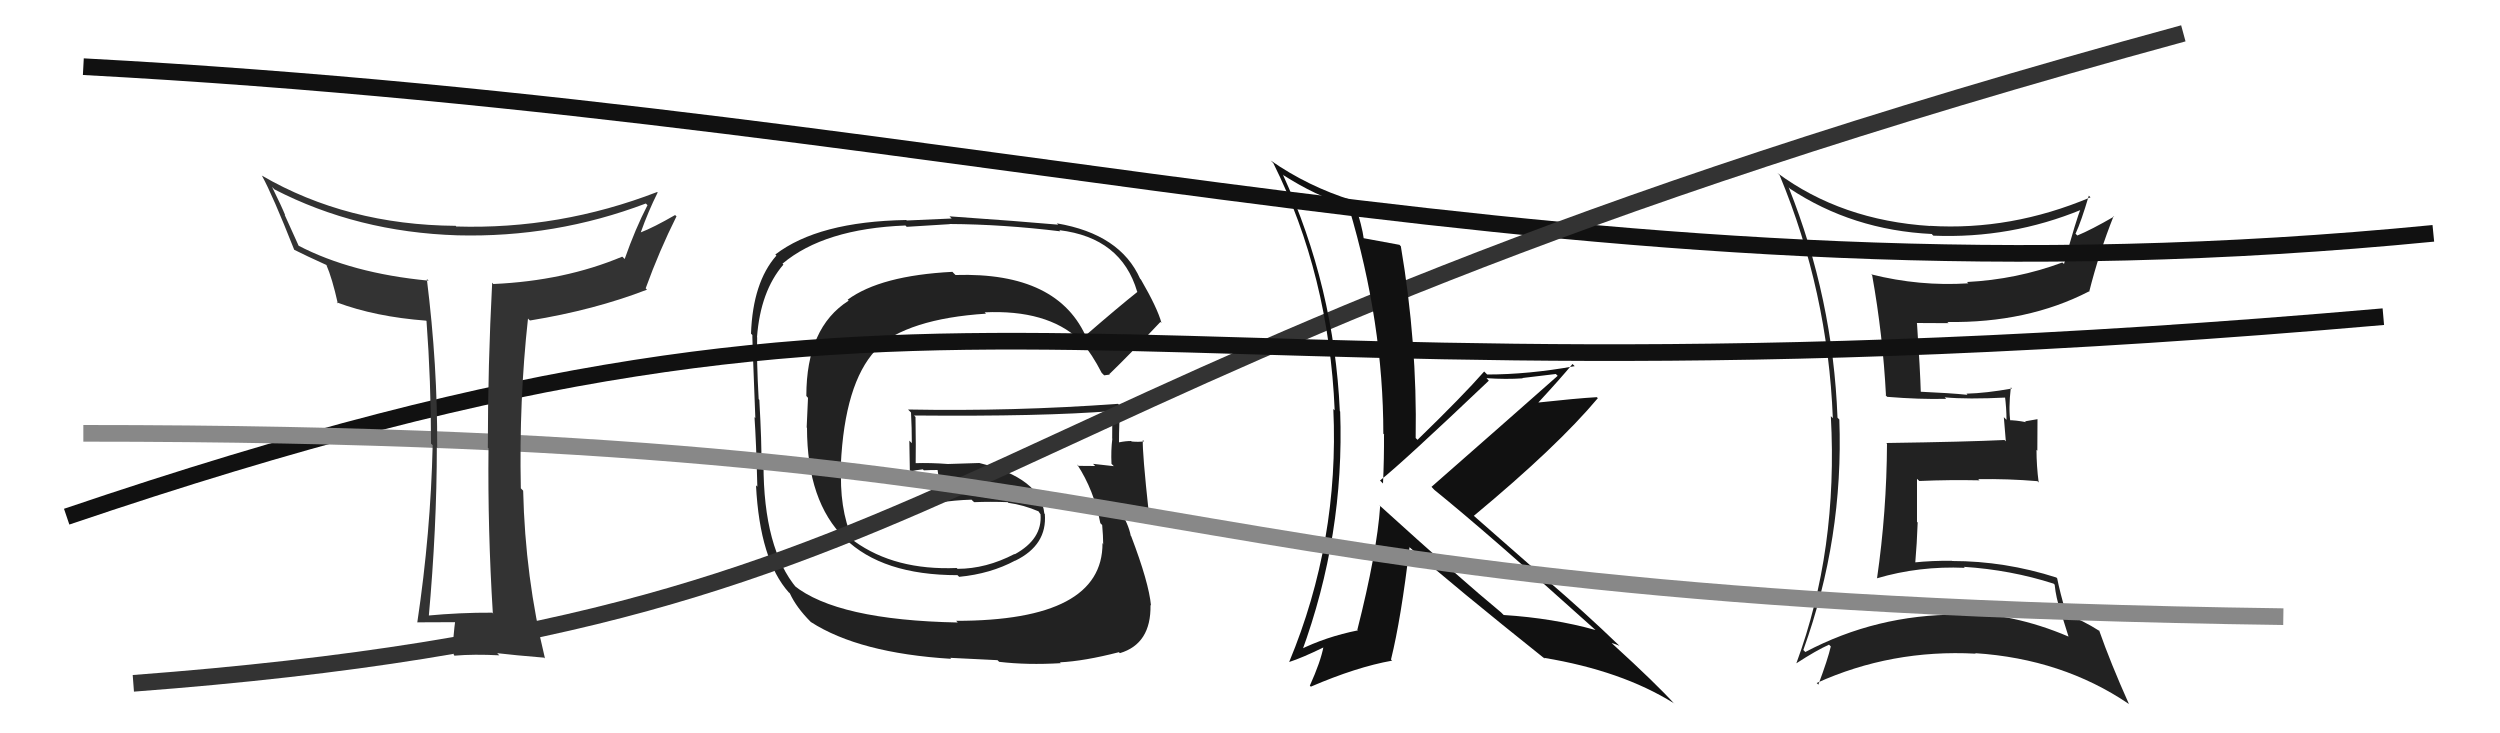 <svg xmlns="http://www.w3.org/2000/svg" width="150" height="44" viewBox="0,0,150,44"><path fill="#222" d="M107.32 11.24L107.42 11.34L107.38 11.31Q111.15 13.81 115.91 14.04L115.93 14.07L116.00 14.14Q120.64 14.33 124.91 12.57L124.79 12.45L124.85 12.52Q124.60 13.06 123.84 15.84L123.81 15.81L123.74 15.75Q120.99 16.77 118.02 16.92L118.17 17.07L118.10 17.00Q115.17 17.19 112.27 16.46L112.28 16.47L112.33 16.52Q112.97 20.09 113.16 23.75L113.04 23.62L113.23 23.81Q115.18 23.97 116.77 23.93L116.67 23.83L116.68 23.84Q118.03 23.97 120.43 23.85L120.36 23.79L120.29 23.72Q120.39 24.50 120.39 25.19L120.23 25.03L120.35 26.48L120.27 26.40Q117.98 26.51 113.18 26.58L113.17 26.58L113.22 26.62Q113.20 30.71 112.62 34.71L112.47 34.56L112.61 34.70Q115.14 33.95 117.89 34.07L117.84 34.02L117.83 34.01Q120.63 34.19 123.22 35.02L123.15 34.96L123.28 35.08Q123.36 35.89 123.63 36.65L123.63 36.66L124.11 38.19L124.10 38.19Q120.76 36.76 117.34 36.76L117.33 36.75L117.46 36.88Q112.58 36.87 108.32 39.12L108.30 39.10L108.20 39.00Q110.62 32.29 110.36 25.17L110.28 25.09L110.25 25.06Q109.98 17.90 107.32 11.24ZM107.80 39.82L107.69 39.71L107.78 39.80Q108.98 39.02 109.74 38.68L109.87 38.81L109.85 38.78Q109.67 39.56 109.10 41.08L109.06 41.04L109.00 40.98Q113.48 38.95 118.54 39.22L118.62 39.29L118.51 39.19Q123.73 39.53 127.72 42.23L127.75 42.25L127.74 42.25Q126.63 39.77 125.95 37.83L125.91 37.79L125.99 37.87Q124.94 37.20 123.95 36.85L123.93 36.84L123.98 36.89Q123.59 35.50 123.43 34.70L123.36 34.63L123.38 34.65Q120.29 33.66 117.13 33.66L117.24 33.76L117.12 33.65Q115.96 33.63 114.82 33.75L114.83 33.75L114.91 33.84Q115.02 32.57 115.06 31.35L115.02 31.31L115.02 28.73L115.16 28.86Q116.98 28.78 118.77 28.82L118.70 28.76L118.70 28.75Q120.46 28.72 122.25 28.87L122.28 28.91L122.32 28.95Q122.19 27.94 122.19 26.99L122.24 27.04L122.25 25.15L121.50 25.28L121.56 25.33Q120.95 25.21 120.49 25.21L120.65 25.38L120.63 25.35Q120.50 24.54 120.65 23.24L120.82 23.41L120.72 23.31Q119.17 23.59 117.99 23.62L118.05 23.69L118.05 23.69Q116.99 23.58 115.16 23.50L115.16 23.50L115.25 23.59Q115.21 22.21 115.02 19.40L114.82 19.20L115.00 19.38Q115.93 19.39 116.92 19.39L116.96 19.43L116.84 19.32Q121.64 19.39 125.33 17.49L125.37 17.53L125.35 17.51Q125.94 15.17 126.82 12.96L126.85 13.00L126.85 12.99Q125.47 13.79 124.64 14.13L124.56 14.05L124.53 14.03Q124.87 13.30 125.33 11.74L125.32 11.73L125.43 11.84Q120.66 13.85 115.79 13.55L115.82 13.57L115.81 13.56Q110.48 13.22 106.63 10.37L106.75 10.48L106.78 10.52Q109.67 17.48 109.97 25.09L109.85 24.97L109.85 24.97Q110.29 33.02 107.78 39.80Z"/><path d="M5 4 C61 7,95 19,146 14" stroke="#111" fill="none"/><path fill="#222" d="M65.12 20.25L65.23 20.36L65.23 20.36Q63.54 16.31 57.33 16.50L57.18 16.35L57.15 16.31Q52.84 16.53 50.86 17.98L50.80 17.92L50.92 18.04Q48.38 19.65 48.38 23.76L48.48 23.87L48.40 25.65L48.42 25.67Q48.43 34.51 57.45 34.51L57.56 34.62L57.55 34.61Q59.43 34.43 60.92 33.63L60.95 33.67L60.92 33.64Q62.84 32.70 62.69 30.84L62.72 30.87L62.66 30.81Q62.45 28.70 58.76 27.78L58.76 27.78L56.87 27.84L56.87 27.84Q55.84 27.76 54.89 27.79L54.93 27.84L54.94 27.84Q54.96 26.92 54.93 25.02L55.00 25.09L54.84 24.93Q62.56 25.00 66.75 24.66L66.84 24.75L66.75 24.65Q66.73 25.51 66.73 26.31L66.65 26.24L66.74 26.32Q66.65 27.03 66.69 27.83L66.72 27.86L66.83 27.97Q65.58 27.83 65.58 27.83L65.65 27.90L65.71 27.96Q64.33 27.95 64.71 27.95L64.67 27.90L64.63 27.87Q65.64 29.41 66.02 31.39L66.08 31.45L66.13 31.50Q66.19 32.17 66.19 32.62L66.26 32.70L66.15 32.59Q66.17 37.25 57.37 37.25L57.50 37.38L57.48 37.35Q50.22 37.21 47.63 35.12L47.63 35.12L47.81 35.30Q45.81 32.92 45.81 27.85L45.75 27.79L45.68 27.73Q45.71 26.69 45.56 23.99L45.63 24.06L45.52 23.95Q45.39 21.61 45.43 20.24L45.40 20.21L45.42 20.23Q45.63 17.47 47.00 15.88L47.01 15.88L46.95 15.82Q49.45 13.72 54.33 13.53L54.40 13.61L56.98 13.45L56.98 13.44Q60.19 13.46 63.62 13.88L63.60 13.86L63.56 13.81Q67.28 14.26 68.23 17.50L68.30 17.56L68.25 17.51Q67.16 18.37 65.06 20.19ZM66.56 22.49L66.59 22.40L66.60 22.41Q67.76 21.29 69.63 19.31L69.63 19.32L69.69 19.38Q69.45 18.49 68.46 16.78L68.34 16.65L68.41 16.73Q67.22 14.05 63.41 13.40L63.50 13.49L63.49 13.48Q61.27 13.28 56.97 12.98L57.10 13.11L54.40 13.23L54.38 13.20Q49.10 13.29 46.52 15.27L46.63 15.39L46.58 15.34Q45.17 16.94 45.06 20.02L45.17 20.13L45.15 20.11Q45.10 19.60 45.32 25.08L45.43 25.18L45.27 25.03Q45.37 26.46 45.44 29.20L45.38 29.14L45.36 29.12Q45.59 33.61 47.34 35.56L47.34 35.55L47.39 35.60Q47.78 36.45 48.65 37.32L48.66 37.33L48.65 37.32Q51.55 39.19 57.07 39.53L57.01 39.47L59.85 39.61L59.95 39.71Q61.63 39.91 63.65 39.79L63.65 39.79L63.59 39.74Q65.05 39.67 67.14 39.13L67.08 39.07L67.19 39.19Q69.07 38.63 69.03 36.31L69.02 36.29L69.06 36.33Q68.93 34.95 67.87 32.17L67.84 32.15L67.85 32.16Q67.70 31.40 67.17 30.60L67.07 30.50L67.05 30.47Q67.65 30.50 68.83 30.69L68.90 30.77L68.93 30.79Q68.53 27.09 68.57 26.40L68.56 26.39L68.65 26.48Q68.32 26.53 67.90 26.49L67.86 26.45L67.87 26.46Q67.53 26.46 67.15 26.54L66.99 26.38L67.14 26.53Q67.14 25.43 67.22 24.36L67.16 24.31L67.08 24.23Q60.76 24.69 54.48 24.57L54.57 24.66L54.66 24.75Q54.71 25.68 54.71 26.59L54.56 26.44L54.59 28.22L54.66 28.29Q54.95 28.20 55.37 28.16L55.46 28.25L55.43 28.22Q55.82 28.20 56.28 28.20L56.34 28.26L56.25 28.17Q56.35 28.72 56.38 29.21L56.24 29.07L56.24 29.07Q56.31 29.59 56.27 30.09L56.21 30.03L56.34 30.16Q57.26 30.01 58.29 29.98L58.36 30.05L58.45 30.13Q59.43 30.09 60.46 30.13L60.41 30.08L60.50 30.17Q61.43 30.30 62.31 30.68L62.31 30.68L62.39 30.80L62.43 30.85Q62.56 32.34 60.88 33.26L60.92 33.30L60.87 33.24Q59.16 34.13 57.45 34.13L57.38 34.06L57.40 34.08Q53.71 34.23 51.27 32.48L51.24 32.45L51.15 32.36Q50.33 30.47 50.48 27.92L50.31 27.75L50.45 27.89Q50.68 23.02 52.53 21.02L52.59 21.09L52.47 20.96Q54.47 19.12 59.16 18.82L59.00 18.66L59.08 18.74Q62.80 18.57 64.74 20.36L64.68 20.30L64.71 20.34Q64.80 20.46 64.91 20.65L64.87 20.61L65.00 20.62L64.90 20.52Q65.53 21.26 66.10 22.37L66.25 22.52L66.55 22.48Z"/><path d="M8 41 C61 37,54 23,131 2" stroke="#333" fill="none"/><path d="M4 31 C60 12,63 26,143 19" stroke="#111" fill="none"/><path fill="#111" d="M82.73 30.29L82.79 30.35L82.81 30.36Q82.62 33.14 81.44 37.79L81.43 37.78L81.48 37.82Q79.54 38.21 77.94 39.01L78.10 39.17L78.09 39.16Q80.68 32.11 80.41 24.69L80.44 24.72L80.39 24.67Q80.05 17.21 76.97 10.47L77.09 10.59L76.99 10.50Q78.92 11.74 80.79 12.31L80.74 12.27L80.94 12.47Q83.00 19.36 83.00 26.02L83.07 26.09L83.04 26.07Q83.05 27.52 82.98 29.01L82.82 28.85L82.80 28.83Q84.12 27.79 89.33 22.84L89.32 22.83L89.19 22.69Q90.37 22.77 91.36 22.70L91.35 22.68L93.35 22.44L93.46 22.55Q90.19 25.44 85.89 29.21L86.02 29.35L86.07 29.40Q89.26 31.98 95.73 37.80L95.73 37.80L95.73 37.80Q93.19 37.09 90.22 36.90L90.11 36.79L90.06 36.74Q87.66 34.76 82.79 30.34ZM92.55 39.37L92.66 39.48L92.64 39.47Q97.29 40.24 100.41 42.18L100.56 42.33L100.50 42.27Q99.40 41.05 96.77 38.65L96.70 38.58L96.70 38.58Q96.90 38.63 97.17 38.75L97.15 38.73L97.18 38.76Q95.01 36.67 92.77 34.76L92.75 34.74L88.43 30.95L88.43 30.95Q93.44 26.79 95.87 23.89L95.80 23.82L95.81 23.83Q94.59 23.90 92.11 24.17L92.05 24.11L92.20 24.26Q93.66 22.68 94.35 21.84L94.50 21.99L94.48 21.97Q91.70 22.47 89.23 22.47L89.06 22.30L89.05 22.29Q87.79 23.73 85.05 26.39L84.98 26.32L84.94 26.28Q85.04 20.60 84.05 14.77L84.07 14.80L83.97 14.69Q83.30 14.56 81.81 14.29L81.88 14.36L81.82 14.29Q81.74 13.64 81.28 12.16L81.12 12.00L81.14 12.02Q78.48 11.19 76.24 9.63L76.22 9.61L76.40 9.79Q79.74 16.51 80.08 24.62L80.06 24.60L80.00 24.54Q80.36 32.48 77.35 39.72L77.46 39.82L77.35 39.72Q78.11 39.48 79.44 38.83L79.50 38.89L79.41 38.80Q79.24 39.70 78.59 41.14L78.63 41.18L78.65 41.20Q81.39 40.02 83.52 39.64L83.56 39.68L83.46 39.57Q84.07 37.10 84.57 32.84L84.50 32.77L84.52 32.79Q87.28 35.21 92.72 39.55Z"/><path d="M5 26 C74 26,65 36,137 37" stroke="#888" fill="none"/><path fill="#333" d="M29.64 36.87L29.57 36.80L29.53 36.76Q27.62 36.75 25.60 36.94L25.67 37.01L25.72 37.06Q26.21 31.65 26.21 26.82L26.36 26.96L26.23 26.83Q26.26 21.95 25.61 16.74L25.62 16.75L25.72 16.84Q21.09 16.40 17.89 14.73L17.92 14.75L17.08 12.89L17.11 12.91Q16.92 12.43 16.32 11.21L16.29 11.18L16.46 11.36Q21.44 13.93 27.45 14.12L27.50 14.18L27.45 14.12Q33.31 14.27 38.75 12.21L38.66 12.12L38.85 12.31Q38.12 13.72 37.48 15.54L37.36 15.42L37.33 15.40Q33.87 16.85 29.61 17.04L29.61 17.05L29.53 16.96Q29.27 21.92 29.27 26.87L29.30 26.89L29.31 26.90Q29.26 31.81 29.57 36.79ZM39.40 11.49L39.50 11.59L39.43 11.52Q33.58 13.78 27.38 13.59L27.50 13.72L27.34 13.55Q20.82 13.50 15.72 10.54L15.70 10.51L15.71 10.53Q16.36 11.71 17.65 14.98L17.73 15.06L17.66 14.99Q18.35 15.34 19.61 15.91L19.66 15.96L19.58 15.89Q19.93 16.69 20.27 18.21L20.19 18.13L20.20 18.14Q22.52 19.01 25.57 19.24L25.56 19.23L25.59 19.26Q25.86 22.85 25.86 26.62L25.86 26.62L25.96 26.71Q25.84 31.97 25.04 37.33L25.09 37.38L25.04 37.34Q26.83 37.33 27.36 37.33L27.39 37.36L27.31 37.28Q27.27 37.54 27.21 38.21L27.31 38.31L27.26 38.25Q27.23 38.95 27.23 39.29L27.13 39.19L27.27 39.34Q28.44 39.24 29.96 39.32L29.94 39.30L29.83 39.19Q30.83 39.31 32.65 39.46L32.69 39.50L32.70 39.51Q31.51 34.63 31.39 29.45L31.38 29.43L31.25 29.30Q31.14 24.02 31.68 19.11L31.72 19.16L31.80 19.23Q35.66 18.60 38.82 17.38L38.84 17.40L38.74 17.30Q39.56 15.04 40.59 12.98L40.48 12.88L40.51 12.90Q39.23 13.64 38.43 13.95L38.49 14.01L38.44 13.96Q38.89 12.69 39.46 11.55Z"/></svg>
